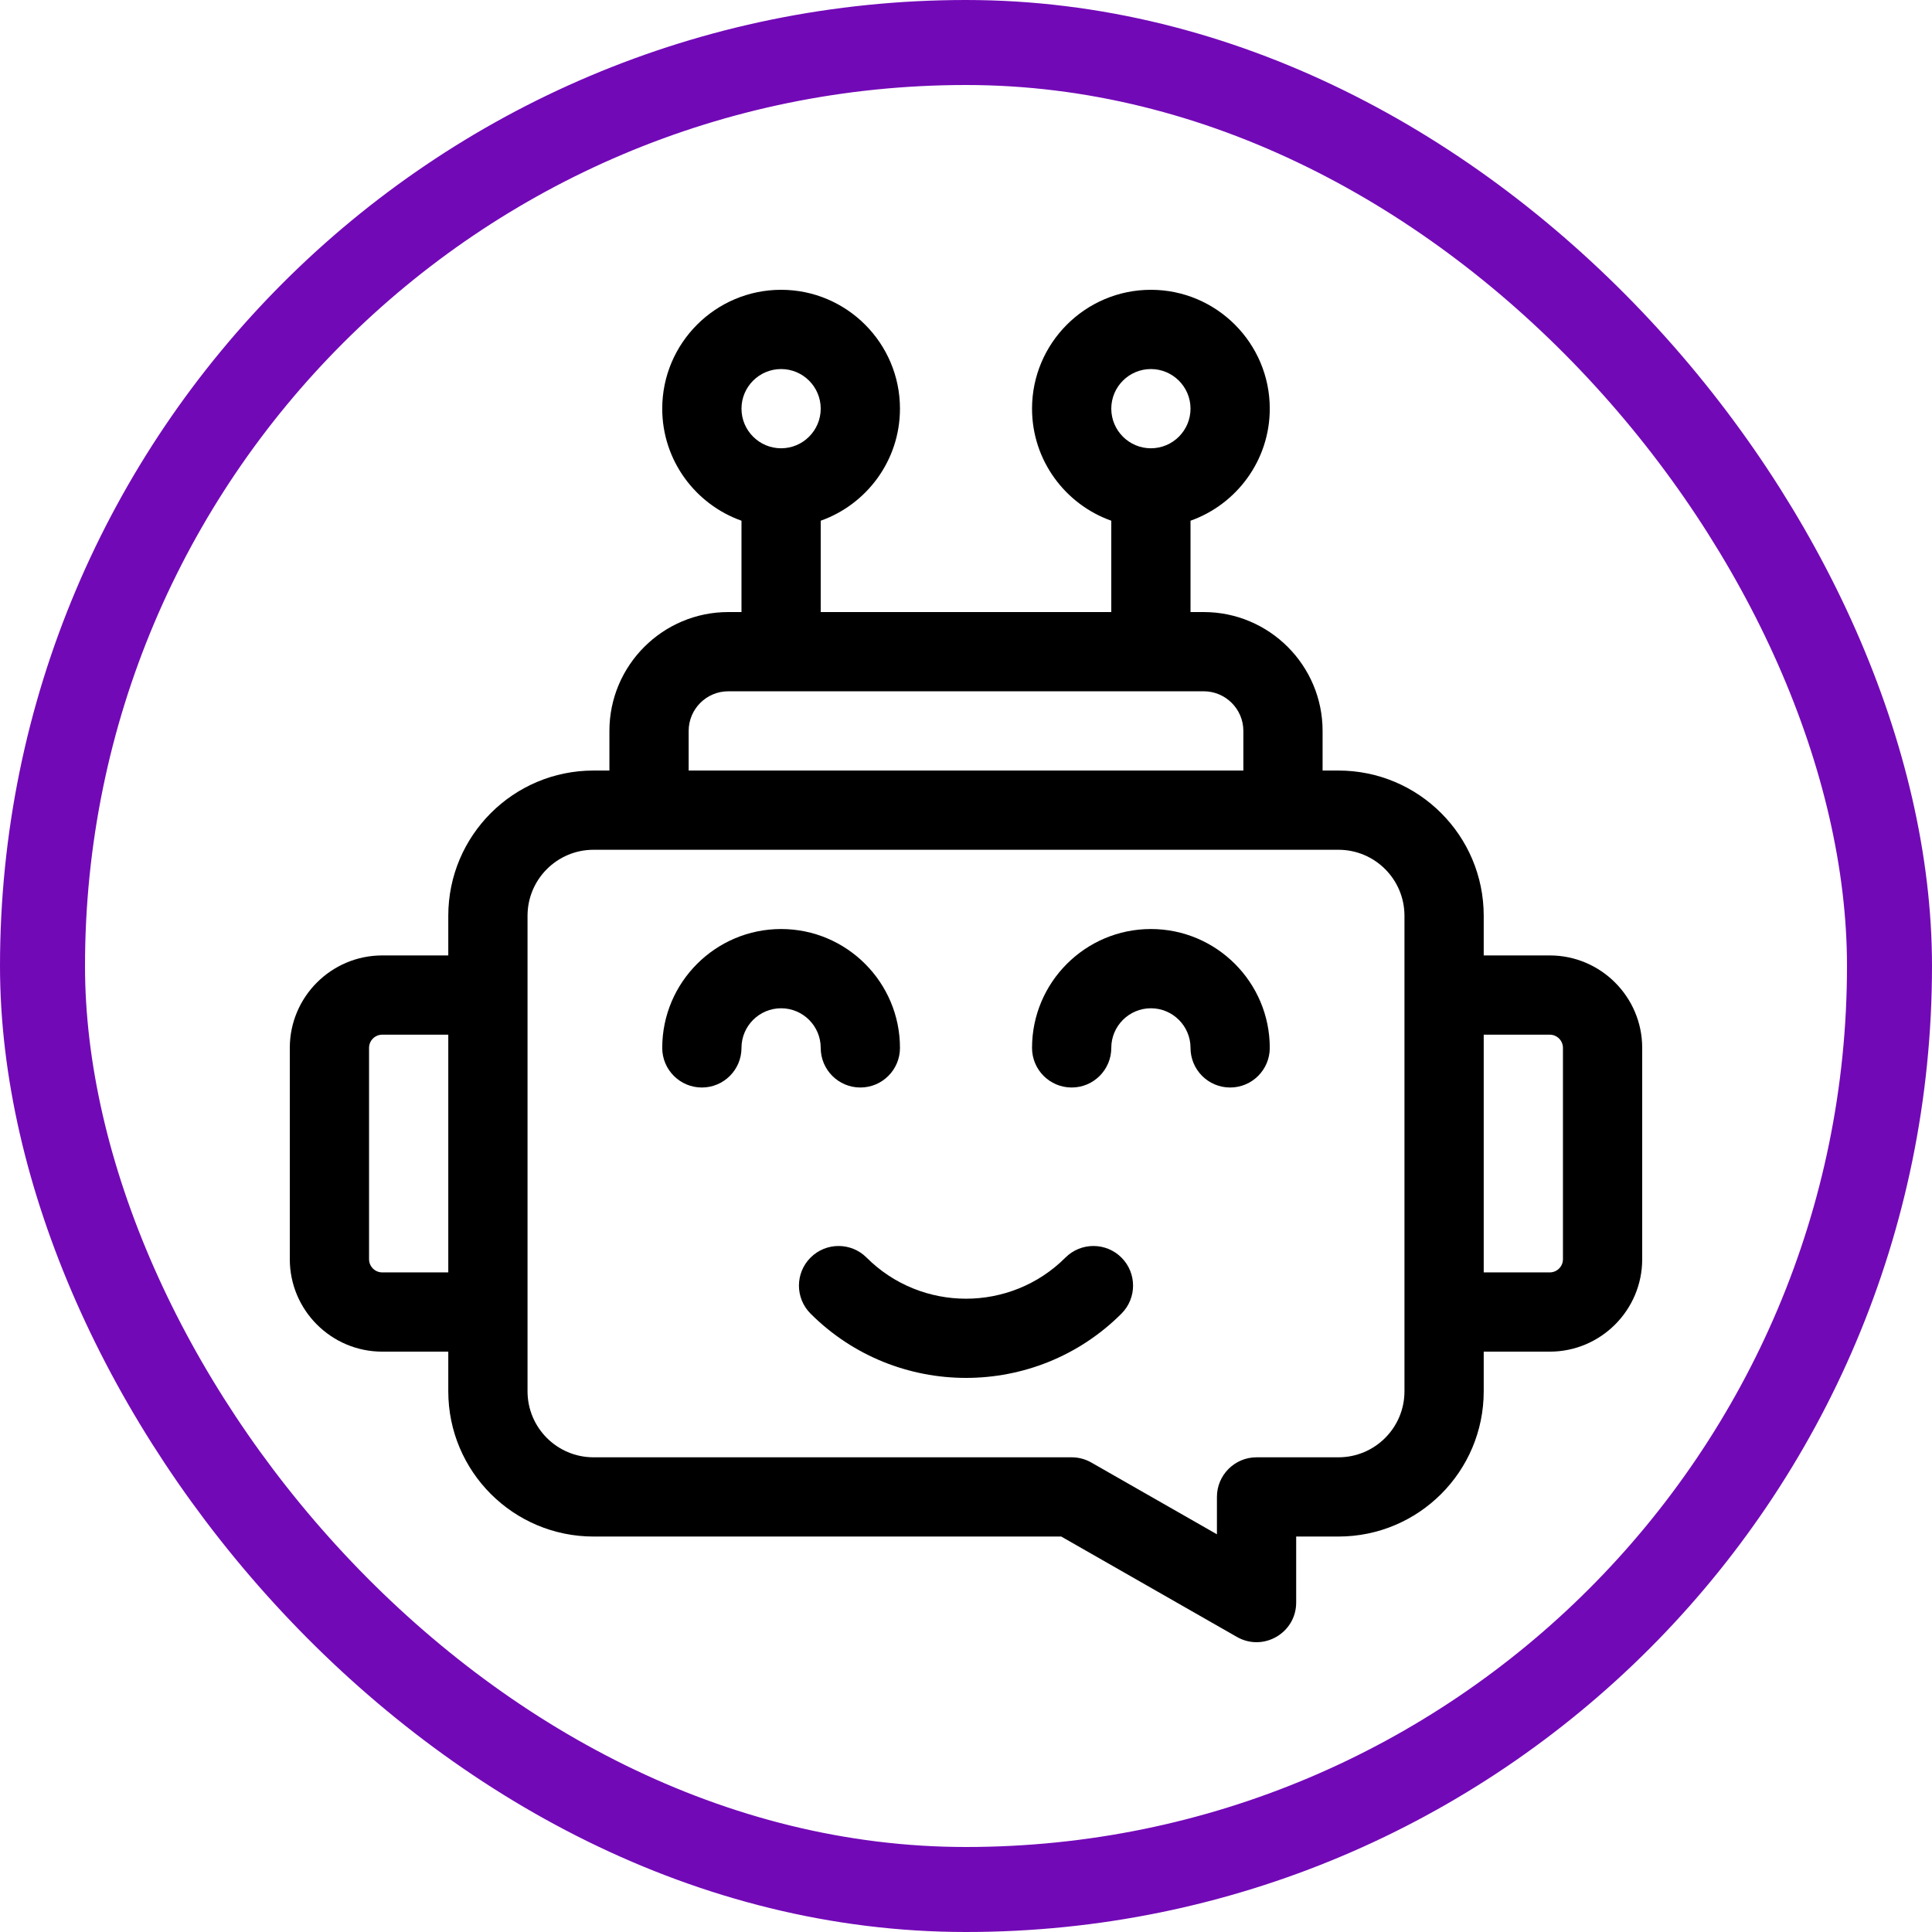 <?xml version="1.0" encoding="UTF-8"?> <svg xmlns="http://www.w3.org/2000/svg" width="100" height="100" viewBox="0 0 100 100" fill="none"> <rect x="2.2" y="2.2" width="95.6" height="95.6" rx="47.8" stroke="#7209B7" stroke-width="4.4"></rect> <g clip-path="url(#clip0_826_2)"> <path d="M80.215 49.453H76.797V47.402C76.797 43.249 73.43 39.883 69.277 39.883H68.457V37.832C68.457 34.44 65.697 31.68 62.305 31.68H61.621V26.952C64.008 26.105 65.723 23.826 65.723 21.152C65.723 17.76 62.963 15 59.57 15C56.178 15 53.418 17.76 53.418 21.152C53.418 23.826 55.133 26.105 57.52 26.952V31.68H42.48V26.952C44.867 26.105 46.582 23.826 46.582 21.152C46.582 17.76 43.822 15 40.43 15C37.037 15 34.277 17.76 34.277 21.152C34.277 23.826 35.992 26.105 38.379 26.952V31.68H37.695C34.303 31.68 31.543 34.44 31.543 37.832V39.883H30.723C26.57 39.883 23.203 43.249 23.203 47.402V49.453H19.785C17.147 49.453 15 51.6 15 54.238V65.176C15 67.814 17.147 69.961 19.785 69.961H23.203V72.012C23.203 76.165 26.57 79.531 30.723 79.531H54.924H54.929L64.022 84.727C65.389 85.508 67.09 84.521 67.09 82.946V79.531H69.278C73.43 79.531 76.797 76.165 76.797 72.012V69.961H80.215C82.853 69.961 85 67.814 85 65.176V54.238C85 51.6 82.853 49.453 80.215 49.453ZM59.57 19.102C60.701 19.102 61.621 20.021 61.621 21.152C61.621 22.283 60.701 23.203 59.57 23.203C58.44 23.203 57.52 22.283 57.52 21.152C57.52 20.021 58.44 19.102 59.57 19.102ZM40.43 19.102C41.56 19.102 42.48 20.021 42.48 21.152C42.48 22.283 41.56 23.203 40.43 23.203C39.299 23.203 38.379 22.283 38.379 21.152C38.379 20.021 39.299 19.102 40.43 19.102ZM35.645 37.832C35.645 36.701 36.565 35.781 37.695 35.781H62.305C63.435 35.781 64.356 36.701 64.356 37.832V39.883H35.645V37.832ZM19.785 65.859C19.408 65.859 19.102 65.553 19.102 65.176V54.238C19.102 53.861 19.408 53.555 19.785 53.555H23.203V65.859H19.785ZM72.695 72.012C72.695 73.899 71.165 75.43 69.277 75.43H65.039C63.907 75.43 62.988 76.348 62.988 77.481V79.415L56.486 75.7C56.176 75.523 55.826 75.43 55.469 75.43H30.723C28.835 75.43 27.305 73.899 27.305 72.012V47.402C27.305 45.515 28.835 43.984 30.723 43.984H69.277C71.165 43.984 72.695 45.515 72.695 47.402V72.012ZM80.898 65.176C80.898 65.553 80.592 65.859 80.215 65.859H76.797V53.555H80.215C80.592 53.555 80.898 53.861 80.898 54.238V65.176Z" fill="black"></path> <path d="M59.57 48.086C56.178 48.086 53.418 50.846 53.418 54.238C53.418 55.371 54.336 56.289 55.469 56.289C56.601 56.289 57.52 55.371 57.52 54.238C57.52 53.108 58.44 52.188 59.57 52.188C60.701 52.188 61.621 53.108 61.621 54.238C61.621 55.371 62.539 56.289 63.672 56.289C64.805 56.289 65.723 55.371 65.723 54.238C65.723 50.846 62.963 48.086 59.57 48.086Z" fill="black"></path> <path d="M42.48 54.238C42.48 55.371 43.399 56.289 44.531 56.289C45.664 56.289 46.582 55.371 46.582 54.238C46.582 50.846 43.822 48.086 40.43 48.086C37.037 48.086 34.277 50.846 34.277 54.238C34.277 55.371 35.196 56.289 36.328 56.289C37.461 56.289 38.379 55.371 38.379 54.238C38.379 53.108 39.299 52.188 40.43 52.188C41.56 52.188 42.48 53.107 42.48 54.238Z" fill="black"></path> <path d="M55.146 65.093C52.309 67.93 47.692 67.93 44.854 65.093C44.054 64.292 42.755 64.292 41.954 65.093C41.153 65.894 41.153 67.192 41.954 67.993C44.172 70.211 47.087 71.32 50 71.32C52.914 71.32 55.828 70.211 58.047 67.993C58.847 67.192 58.847 65.894 58.047 65.093C57.245 64.292 55.947 64.292 55.146 65.093Z" fill="black"></path> </g> <defs> <clipPath id="clip0_826_2"> <rect width="70" height="70" fill="white" transform="translate(15 15)"></rect> </clipPath> </defs> </svg> 